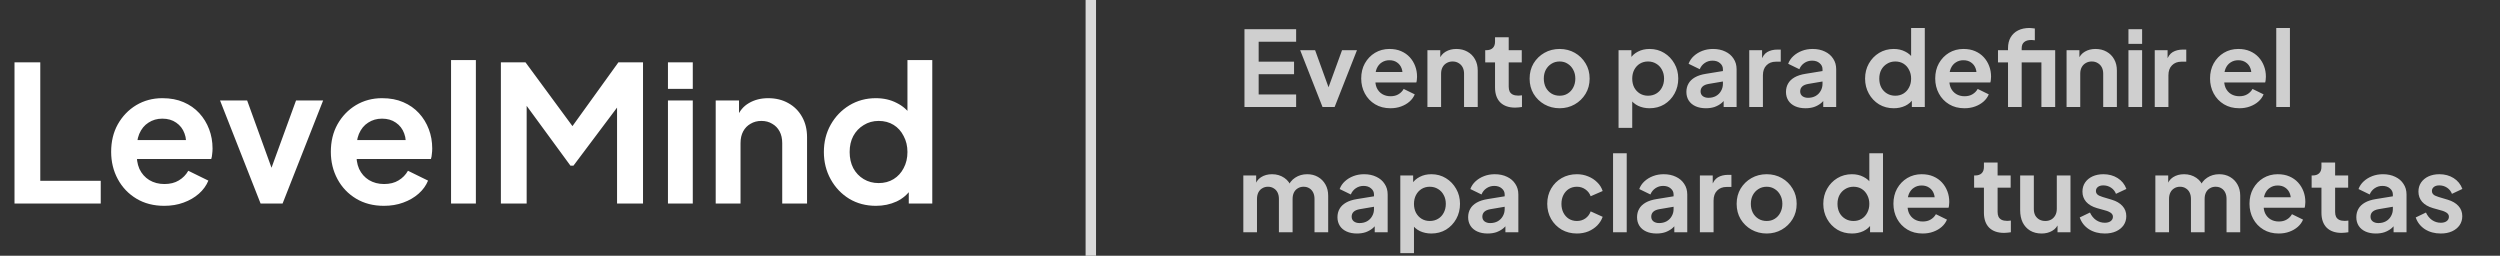 <svg xmlns="http://www.w3.org/2000/svg" width="479" height="49" viewBox="0 0 479 49" fill="none"><rect x="0" y="0" width="479" height="49" fill="#333333" stroke="none"/><path d="M2.78 39V11.948H7.718V34.643H19.301V39H2.78ZM31.465 39.436C29.431 39.436 27.652 38.976 26.127 38.056C24.602 37.136 23.416 35.889 22.568 34.316C21.721 32.742 21.297 31 21.297 29.087C21.297 27.102 21.721 25.347 22.568 23.822C23.44 22.273 24.614 21.05 26.09 20.154C27.591 19.259 29.262 18.811 31.101 18.811C32.651 18.811 34.006 19.065 35.168 19.574C36.354 20.082 37.359 20.784 38.182 21.68C39.005 22.575 39.635 23.604 40.07 24.766C40.506 25.904 40.724 27.138 40.724 28.47C40.724 28.809 40.7 29.16 40.651 29.523C40.627 29.886 40.566 30.201 40.47 30.467H25.219V26.836H37.783L35.531 28.542C35.749 27.429 35.689 26.436 35.35 25.565C35.035 24.693 34.502 24.003 33.752 23.495C33.026 22.987 32.142 22.733 31.101 22.733C30.109 22.733 29.225 22.987 28.451 23.495C27.676 23.979 27.083 24.706 26.672 25.674C26.284 26.618 26.139 27.768 26.236 29.123C26.139 30.334 26.296 31.411 26.708 32.355C27.143 33.275 27.773 33.989 28.596 34.497C29.443 35.006 30.412 35.26 31.501 35.26C32.59 35.26 33.51 35.03 34.261 34.57C35.035 34.11 35.64 33.493 36.076 32.718L39.925 34.606C39.538 35.55 38.932 36.386 38.109 37.112C37.286 37.838 36.306 38.407 35.168 38.818C34.055 39.23 32.82 39.436 31.465 39.436ZM49.93 39L42.16 19.247H47.352L52.98 34.788H51.056L56.72 19.247H61.913L54.142 39H49.93ZM73.556 39.436C71.522 39.436 69.743 38.976 68.218 38.056C66.693 37.136 65.507 35.889 64.659 34.316C63.812 32.742 63.389 31 63.389 29.087C63.389 27.102 63.812 25.347 64.659 23.822C65.531 22.273 66.705 21.05 68.182 20.154C69.682 19.259 71.353 18.811 73.192 18.811C74.742 18.811 76.097 19.065 77.259 19.574C78.445 20.082 79.45 20.784 80.273 21.68C81.096 22.575 81.726 23.604 82.161 24.766C82.597 25.904 82.815 27.138 82.815 28.47C82.815 28.809 82.791 29.16 82.742 29.523C82.718 29.886 82.658 30.201 82.561 30.467H67.31V26.836H79.874L77.623 28.542C77.84 27.429 77.78 26.436 77.441 25.565C77.126 24.693 76.594 24.003 75.843 23.495C75.117 22.987 74.233 22.733 73.192 22.733C72.2 22.733 71.316 22.987 70.542 23.495C69.767 23.979 69.174 24.706 68.763 25.674C68.375 26.618 68.23 27.768 68.327 29.123C68.23 30.334 68.387 31.411 68.799 32.355C69.235 33.275 69.864 33.989 70.687 34.497C71.534 35.006 72.503 35.26 73.592 35.26C74.681 35.26 75.601 35.03 76.352 34.57C77.126 34.11 77.731 33.493 78.167 32.718L82.016 34.606C81.629 35.55 81.024 36.386 80.201 37.112C79.377 37.838 78.397 38.407 77.259 38.818C76.146 39.23 74.911 39.436 73.556 39.436ZM86.421 39V11.512H91.178V39H86.421ZM95.969 39V11.948H100.689L110.82 25.71H108.569L118.482 11.948H123.202V39H118.228V17.576L120.152 18.049L109.876 31.738H109.295L99.273 18.049L100.907 17.576V39H95.969ZM127.98 39V19.247H132.737V39H127.98ZM127.98 17.032V11.948H132.737V17.032H127.98ZM137.129 39V19.247H141.595V23.132L141.232 22.442C141.692 21.256 142.442 20.36 143.483 19.755C144.548 19.126 145.783 18.811 147.187 18.811C148.639 18.811 149.922 19.126 151.036 19.755C152.174 20.384 153.057 21.268 153.687 22.406C154.316 23.519 154.631 24.814 154.631 26.291V39H149.874V27.417C149.874 26.545 149.704 25.795 149.366 25.166C149.027 24.536 148.555 24.052 147.949 23.713C147.368 23.35 146.679 23.168 145.88 23.168C145.105 23.168 144.415 23.35 143.81 23.713C143.205 24.052 142.733 24.536 142.394 25.166C142.055 25.795 141.885 26.545 141.885 27.417V39H137.129ZM167.84 39.436C165.927 39.436 164.221 38.988 162.72 38.092C161.219 37.172 160.033 35.926 159.161 34.352C158.29 32.779 157.854 31.036 157.854 29.123C157.854 27.187 158.29 25.444 159.161 23.895C160.033 22.345 161.219 21.111 162.72 20.191C164.245 19.271 165.939 18.811 167.803 18.811C169.304 18.811 170.636 19.114 171.798 19.719C172.984 20.3 173.916 21.123 174.594 22.188L173.867 23.168V11.512H178.624V39H174.122V35.187L174.63 36.131C173.952 37.197 173.008 38.02 171.798 38.601C170.587 39.157 169.268 39.436 167.84 39.436ZM168.348 35.078C169.437 35.078 170.394 34.824 171.217 34.316C172.04 33.807 172.681 33.105 173.141 32.21C173.625 31.314 173.867 30.285 173.867 29.123C173.867 27.986 173.625 26.969 173.141 26.073C172.681 25.153 172.04 24.439 171.217 23.931C170.394 23.422 169.437 23.168 168.348 23.168C167.283 23.168 166.327 23.435 165.479 23.967C164.632 24.476 163.966 25.178 163.482 26.073C163.022 26.945 162.792 27.961 162.792 29.123C162.792 30.285 163.022 31.314 163.482 32.21C163.966 33.105 164.632 33.807 165.479 34.316C166.327 34.824 167.283 35.078 168.348 35.078Z" fill="white"></path><rect x="208" width="2" height="49" fill="#D9D9D9"></rect><path d="M238.44 20.5V5.6H248.34V8H241.16V11.82H247.94V14.22H241.16V18.1H248.34V20.5H238.44ZM253.395 20.5L249.115 9.62H251.975L255.075 18.18H254.015L257.135 9.62H259.995L255.715 20.5H253.395ZM266.407 20.74C265.287 20.74 264.307 20.487 263.467 19.98C262.627 19.473 261.974 18.787 261.507 17.92C261.041 17.053 260.807 16.093 260.807 15.04C260.807 13.947 261.041 12.98 261.507 12.14C261.987 11.287 262.634 10.613 263.447 10.12C264.274 9.627 265.194 9.38 266.207 9.38C267.061 9.38 267.807 9.52 268.447 9.8C269.101 10.08 269.654 10.467 270.107 10.96C270.561 11.453 270.907 12.02 271.147 12.66C271.387 13.287 271.507 13.967 271.507 14.7C271.507 14.887 271.494 15.08 271.467 15.28C271.454 15.48 271.421 15.653 271.367 15.8H262.967V13.8H269.887L268.647 14.74C268.767 14.127 268.734 13.58 268.547 13.1C268.374 12.62 268.081 12.24 267.667 11.96C267.267 11.68 266.781 11.54 266.207 11.54C265.661 11.54 265.174 11.68 264.747 11.96C264.321 12.227 263.994 12.627 263.767 13.16C263.554 13.68 263.474 14.313 263.527 15.06C263.474 15.727 263.561 16.32 263.787 16.84C264.027 17.347 264.374 17.74 264.827 18.02C265.294 18.3 265.827 18.44 266.427 18.44C267.027 18.44 267.534 18.313 267.947 18.06C268.374 17.807 268.707 17.467 268.947 17.04L271.067 18.08C270.854 18.6 270.521 19.06 270.067 19.46C269.614 19.86 269.074 20.173 268.447 20.4C267.834 20.627 267.154 20.74 266.407 20.74ZM273.493 20.5V9.62H275.953V11.76L275.753 11.38C276.007 10.727 276.42 10.233 276.993 9.9C277.58 9.553 278.26 9.38 279.033 9.38C279.833 9.38 280.54 9.553 281.153 9.9C281.78 10.247 282.267 10.733 282.613 11.36C282.96 11.973 283.133 12.687 283.133 13.5V20.5H280.513V14.12C280.513 13.64 280.42 13.227 280.233 12.88C280.047 12.533 279.787 12.267 279.453 12.08C279.133 11.88 278.753 11.78 278.313 11.78C277.887 11.78 277.507 11.88 277.173 12.08C276.84 12.267 276.58 12.533 276.393 12.88C276.207 13.227 276.113 13.64 276.113 14.12V20.5H273.493ZM290.309 20.62C289.082 20.62 288.129 20.287 287.449 19.62C286.782 18.94 286.449 17.987 286.449 16.76V11.96H284.569V9.62H284.769C285.302 9.62 285.716 9.48 286.009 9.2C286.302 8.92 286.449 8.513 286.449 7.98V7.14H289.069V9.62H291.569V11.96H289.069V16.62C289.069 16.98 289.129 17.287 289.249 17.54C289.382 17.793 289.582 17.987 289.849 18.12C290.129 18.253 290.482 18.32 290.909 18.32C291.002 18.32 291.109 18.313 291.229 18.3C291.362 18.287 291.489 18.273 291.609 18.26V20.5C291.422 20.527 291.209 20.553 290.969 20.58C290.729 20.607 290.509 20.62 290.309 20.62ZM298.833 20.74C297.766 20.74 296.793 20.493 295.913 20C295.046 19.507 294.353 18.833 293.833 17.98C293.326 17.127 293.073 16.153 293.073 15.06C293.073 13.967 293.326 12.993 293.833 12.14C294.353 11.287 295.046 10.613 295.913 10.12C296.78 9.627 297.753 9.38 298.833 9.38C299.9 9.38 300.866 9.627 301.733 10.12C302.6 10.613 303.286 11.287 303.793 12.14C304.313 12.98 304.573 13.953 304.573 15.06C304.573 16.153 304.313 17.127 303.793 17.98C303.273 18.833 302.58 19.507 301.713 20C300.846 20.493 299.886 20.74 298.833 20.74ZM298.833 18.34C299.42 18.34 299.933 18.2 300.373 17.92C300.826 17.64 301.18 17.253 301.433 16.76C301.7 16.253 301.833 15.687 301.833 15.06C301.833 14.42 301.7 13.86 301.433 13.38C301.18 12.887 300.826 12.5 300.373 12.22C299.933 11.927 299.42 11.78 298.833 11.78C298.233 11.78 297.706 11.927 297.253 12.22C296.8 12.5 296.44 12.887 296.173 13.38C295.92 13.86 295.793 14.42 295.793 15.06C295.793 15.687 295.92 16.253 296.173 16.76C296.44 17.253 296.8 17.64 297.253 17.92C297.706 18.2 298.233 18.34 298.833 18.34ZM310.115 24.5V9.62H312.575V11.78L312.335 11.24C312.708 10.653 313.215 10.2 313.855 9.88C314.495 9.547 315.235 9.38 316.075 9.38C317.101 9.38 318.028 9.633 318.855 10.14C319.681 10.647 320.335 11.327 320.815 12.18C321.308 13.033 321.555 13.993 321.555 15.06C321.555 16.113 321.315 17.073 320.835 17.94C320.355 18.807 319.701 19.493 318.875 20C318.048 20.493 317.108 20.74 316.055 20.74C315.268 20.74 314.541 20.587 313.875 20.28C313.221 19.96 312.701 19.507 312.315 18.92L312.735 18.4V24.5H310.115ZM315.755 18.34C316.355 18.34 316.888 18.2 317.355 17.92C317.821 17.64 318.181 17.253 318.435 16.76C318.701 16.267 318.835 15.7 318.835 15.06C318.835 14.42 318.701 13.86 318.435 13.38C318.181 12.887 317.821 12.5 317.355 12.22C316.888 11.927 316.355 11.78 315.755 11.78C315.181 11.78 314.661 11.92 314.195 12.2C313.741 12.48 313.381 12.873 313.115 13.38C312.861 13.873 312.735 14.433 312.735 15.06C312.735 15.7 312.861 16.267 313.115 16.76C313.381 17.253 313.741 17.64 314.195 17.92C314.661 18.2 315.181 18.34 315.755 18.34ZM326.852 20.74C326.092 20.74 325.432 20.613 324.872 20.36C324.312 20.107 323.879 19.747 323.572 19.28C323.265 18.8 323.112 18.247 323.112 17.62C323.112 17.02 323.245 16.487 323.512 16.02C323.779 15.54 324.192 15.14 324.752 14.82C325.312 14.5 326.019 14.273 326.872 14.14L330.432 13.56V15.56L327.372 16.08C326.852 16.173 326.465 16.34 326.212 16.58C325.959 16.82 325.832 17.133 325.832 17.52C325.832 17.893 325.972 18.193 326.252 18.42C326.545 18.633 326.905 18.74 327.332 18.74C327.879 18.74 328.359 18.627 328.772 18.4C329.199 18.16 329.525 17.833 329.752 17.42C329.992 17.007 330.112 16.553 330.112 16.06V13.26C330.112 12.793 329.925 12.407 329.552 12.1C329.192 11.78 328.712 11.62 328.112 11.62C327.552 11.62 327.052 11.773 326.612 12.08C326.185 12.373 325.872 12.767 325.672 13.26L323.532 12.22C323.745 11.647 324.079 11.153 324.532 10.74C324.999 10.313 325.545 9.98 326.172 9.74C326.799 9.5 327.479 9.38 328.212 9.38C329.105 9.38 329.892 9.547 330.572 9.88C331.252 10.2 331.779 10.653 332.152 11.24C332.539 11.813 332.732 12.487 332.732 13.26V20.5H330.252V18.64L330.812 18.6C330.532 19.067 330.199 19.46 329.812 19.78C329.425 20.087 328.985 20.327 328.492 20.5C327.999 20.66 327.452 20.74 326.852 20.74ZM335.154 20.5V9.62H337.614V12.04L337.414 11.68C337.667 10.867 338.06 10.3 338.594 9.98C339.14 9.66 339.794 9.5 340.554 9.5H341.194V11.82H340.254C339.507 11.82 338.907 12.053 338.454 12.52C338 12.973 337.774 13.613 337.774 14.44V20.5H335.154ZM345.934 20.74C345.174 20.74 344.514 20.613 343.954 20.36C343.394 20.107 342.961 19.747 342.654 19.28C342.347 18.8 342.194 18.247 342.194 17.62C342.194 17.02 342.327 16.487 342.594 16.02C342.861 15.54 343.274 15.14 343.834 14.82C344.394 14.5 345.101 14.273 345.954 14.14L349.514 13.56V15.56L346.454 16.08C345.934 16.173 345.547 16.34 345.294 16.58C345.041 16.82 344.914 17.133 344.914 17.52C344.914 17.893 345.054 18.193 345.334 18.42C345.627 18.633 345.987 18.74 346.414 18.74C346.961 18.74 347.441 18.627 347.854 18.4C348.281 18.16 348.607 17.833 348.834 17.42C349.074 17.007 349.194 16.553 349.194 16.06V13.26C349.194 12.793 349.007 12.407 348.634 12.1C348.274 11.78 347.794 11.62 347.194 11.62C346.634 11.62 346.134 11.773 345.694 12.08C345.267 12.373 344.954 12.767 344.754 13.26L342.614 12.22C342.827 11.647 343.161 11.153 343.614 10.74C344.081 10.313 344.627 9.98 345.254 9.74C345.881 9.5 346.561 9.38 347.294 9.38C348.187 9.38 348.974 9.547 349.654 9.88C350.334 10.2 350.861 10.653 351.234 11.24C351.621 11.813 351.814 12.487 351.814 13.26V20.5H349.334V18.64L349.894 18.6C349.614 19.067 349.281 19.46 348.894 19.78C348.507 20.087 348.067 20.327 347.574 20.5C347.081 20.66 346.534 20.74 345.934 20.74ZM362.85 20.74C361.797 20.74 360.857 20.493 360.03 20C359.204 19.493 358.55 18.807 358.07 17.94C357.59 17.073 357.35 16.113 357.35 15.06C357.35 13.993 357.59 13.033 358.07 12.18C358.55 11.327 359.204 10.647 360.03 10.14C360.87 9.633 361.804 9.38 362.83 9.38C363.657 9.38 364.39 9.547 365.03 9.88C365.684 10.2 366.197 10.653 366.57 11.24L366.17 11.78V5.36H368.79V20.5H366.31V18.4L366.59 18.92C366.217 19.507 365.697 19.96 365.03 20.28C364.364 20.587 363.637 20.74 362.85 20.74ZM363.13 18.34C363.73 18.34 364.257 18.2 364.71 17.92C365.164 17.64 365.517 17.253 365.77 16.76C366.037 16.267 366.17 15.7 366.17 15.06C366.17 14.433 366.037 13.873 365.77 13.38C365.517 12.873 365.164 12.48 364.71 12.2C364.257 11.92 363.73 11.78 363.13 11.78C362.544 11.78 362.017 11.927 361.55 12.22C361.084 12.5 360.717 12.887 360.45 13.38C360.197 13.86 360.07 14.42 360.07 15.06C360.07 15.7 360.197 16.267 360.45 16.76C360.717 17.253 361.084 17.64 361.55 17.92C362.017 18.2 362.544 18.34 363.13 18.34ZM376.388 20.74C375.268 20.74 374.288 20.487 373.448 19.98C372.608 19.473 371.954 18.787 371.488 17.92C371.021 17.053 370.788 16.093 370.788 15.04C370.788 13.947 371.021 12.98 371.488 12.14C371.968 11.287 372.614 10.613 373.428 10.12C374.254 9.627 375.174 9.38 376.188 9.38C377.041 9.38 377.788 9.52 378.428 9.8C379.081 10.08 379.634 10.467 380.088 10.96C380.541 11.453 380.888 12.02 381.128 12.66C381.368 13.287 381.488 13.967 381.488 14.7C381.488 14.887 381.474 15.08 381.448 15.28C381.434 15.48 381.401 15.653 381.348 15.8H372.948V13.8H379.868L378.628 14.74C378.748 14.127 378.714 13.58 378.528 13.1C378.354 12.62 378.061 12.24 377.648 11.96C377.248 11.68 376.761 11.54 376.188 11.54C375.641 11.54 375.154 11.68 374.728 11.96C374.301 12.227 373.974 12.627 373.748 13.16C373.534 13.68 373.454 14.313 373.508 15.06C373.454 15.727 373.541 16.32 373.768 16.84C374.008 17.347 374.354 17.74 374.808 18.02C375.274 18.3 375.808 18.44 376.408 18.44C377.008 18.44 377.514 18.313 377.928 18.06C378.354 17.807 378.688 17.467 378.928 17.04L381.048 18.08C380.834 18.6 380.501 19.06 380.048 19.46C379.594 19.86 379.054 20.173 378.428 20.4C377.814 20.627 377.134 20.74 376.388 20.74ZM384.734 20.5V11.96H382.814V9.62H384.734V9.26C384.734 8.433 384.901 7.733 385.234 7.16C385.581 6.573 386.061 6.127 386.674 5.82C387.287 5.513 388.014 5.36 388.854 5.36C389.014 5.36 389.187 5.373 389.374 5.4C389.574 5.413 389.741 5.433 389.874 5.46V7.72C389.741 7.693 389.614 7.68 389.494 7.68C389.387 7.667 389.287 7.66 389.194 7.66C388.607 7.66 388.154 7.793 387.834 8.06C387.514 8.313 387.354 8.713 387.354 9.26V9.62H392.114V11.96H387.354V20.5H384.734ZM391.134 20.5V9.62H393.774V20.5H391.134ZM395.954 20.5V9.62H398.414V11.76L398.214 11.38C398.468 10.727 398.881 10.233 399.454 9.9C400.041 9.553 400.721 9.38 401.494 9.38C402.294 9.38 403.001 9.553 403.614 9.9C404.241 10.247 404.728 10.733 405.074 11.36C405.421 11.973 405.594 12.687 405.594 13.5V20.5H402.974V14.12C402.974 13.64 402.881 13.227 402.694 12.88C402.508 12.533 402.248 12.267 401.914 12.08C401.594 11.88 401.214 11.78 400.774 11.78C400.348 11.78 399.968 11.88 399.634 12.08C399.301 12.267 399.041 12.533 398.854 12.88C398.668 13.227 398.574 13.64 398.574 14.12V20.5H395.954ZM407.81 20.5V9.62H410.43V20.5H407.81ZM407.81 8.4V5.6H410.43V8.4H407.81ZM412.849 20.5V9.62H415.309V12.04L415.109 11.68C415.362 10.867 415.756 10.3 416.289 9.98C416.836 9.66 417.489 9.5 418.249 9.5H418.889V11.82H417.949C417.202 11.82 416.602 12.053 416.149 12.52C415.696 12.973 415.469 13.613 415.469 14.44V20.5H412.849ZM429.044 20.74C427.924 20.74 426.944 20.487 426.104 19.98C425.264 19.473 424.611 18.787 424.144 17.92C423.677 17.053 423.444 16.093 423.444 15.04C423.444 13.947 423.677 12.98 424.144 12.14C424.624 11.287 425.271 10.613 426.084 10.12C426.911 9.627 427.831 9.38 428.844 9.38C429.697 9.38 430.444 9.52 431.084 9.8C431.737 10.08 432.291 10.467 432.744 10.96C433.197 11.453 433.544 12.02 433.784 12.66C434.024 13.287 434.144 13.967 434.144 14.7C434.144 14.887 434.131 15.08 434.104 15.28C434.091 15.48 434.057 15.653 434.004 15.8H425.604V13.8H432.524L431.284 14.74C431.404 14.127 431.371 13.58 431.184 13.1C431.011 12.62 430.717 12.24 430.304 11.96C429.904 11.68 429.417 11.54 428.844 11.54C428.297 11.54 427.811 11.68 427.384 11.96C426.957 12.227 426.631 12.627 426.404 13.16C426.191 13.68 426.111 14.313 426.164 15.06C426.111 15.727 426.197 16.32 426.424 16.84C426.664 17.347 427.011 17.74 427.464 18.02C427.931 18.3 428.464 18.44 429.064 18.44C429.664 18.44 430.171 18.313 430.584 18.06C431.011 17.807 431.344 17.467 431.584 17.04L433.704 18.08C433.491 18.6 433.157 19.06 432.704 19.46C432.251 19.86 431.711 20.173 431.084 20.4C430.471 20.627 429.791 20.74 429.044 20.74ZM436.13 20.5V5.36H438.75V20.5H436.13ZM238.22 44.5V33.62H240.68V36.14L240.4 35.72C240.6 34.933 241 34.347 241.6 33.96C242.2 33.573 242.907 33.38 243.72 33.38C244.613 33.38 245.4 33.613 246.08 34.08C246.76 34.547 247.2 35.16 247.4 35.92L246.66 35.98C246.993 35.113 247.493 34.467 248.16 34.04C248.827 33.6 249.593 33.38 250.46 33.38C251.233 33.38 251.92 33.553 252.52 33.9C253.133 34.247 253.613 34.733 253.96 35.36C254.307 35.973 254.48 36.687 254.48 37.5V44.5H251.86V38.12C251.86 37.64 251.773 37.227 251.6 36.88C251.427 36.533 251.187 36.267 250.88 36.08C250.573 35.88 250.2 35.78 249.76 35.78C249.347 35.78 248.98 35.88 248.66 36.08C248.34 36.267 248.093 36.533 247.92 36.88C247.747 37.227 247.66 37.64 247.66 38.12V44.5H245.04V38.12C245.04 37.64 244.953 37.227 244.78 36.88C244.607 36.533 244.36 36.267 244.04 36.08C243.733 35.88 243.367 35.78 242.94 35.78C242.527 35.78 242.16 35.88 241.84 36.08C241.52 36.267 241.273 36.533 241.1 36.88C240.927 37.227 240.84 37.64 240.84 38.12V44.5H238.22ZM259.997 44.74C259.237 44.74 258.577 44.613 258.017 44.36C257.457 44.107 257.023 43.747 256.717 43.28C256.41 42.8 256.257 42.247 256.257 41.62C256.257 41.02 256.39 40.487 256.657 40.02C256.923 39.54 257.337 39.14 257.897 38.82C258.457 38.5 259.163 38.273 260.017 38.14L263.577 37.56V39.56L260.517 40.08C259.997 40.173 259.61 40.34 259.357 40.58C259.103 40.82 258.977 41.133 258.977 41.52C258.977 41.893 259.117 42.193 259.397 42.42C259.69 42.633 260.05 42.74 260.477 42.74C261.023 42.74 261.503 42.627 261.917 42.4C262.343 42.16 262.67 41.833 262.897 41.42C263.137 41.007 263.257 40.553 263.257 40.06V37.26C263.257 36.793 263.07 36.407 262.697 36.1C262.337 35.78 261.857 35.62 261.257 35.62C260.697 35.62 260.197 35.773 259.757 36.08C259.33 36.373 259.017 36.767 258.817 37.26L256.677 36.22C256.89 35.647 257.223 35.153 257.677 34.74C258.143 34.313 258.69 33.98 259.317 33.74C259.943 33.5 260.623 33.38 261.357 33.38C262.25 33.38 263.037 33.547 263.717 33.88C264.397 34.2 264.923 34.653 265.297 35.24C265.683 35.813 265.877 36.487 265.877 37.26V44.5H263.397V42.64L263.957 42.6C263.677 43.067 263.343 43.46 262.957 43.78C262.57 44.087 262.13 44.327 261.637 44.5C261.143 44.66 260.597 44.74 259.997 44.74ZM268.298 48.5V33.62H270.758V35.78L270.518 35.24C270.891 34.653 271.398 34.2 272.038 33.88C272.678 33.547 273.418 33.38 274.258 33.38C275.285 33.38 276.211 33.633 277.038 34.14C277.865 34.647 278.518 35.327 278.998 36.18C279.491 37.033 279.738 37.993 279.738 39.06C279.738 40.113 279.498 41.073 279.018 41.94C278.538 42.807 277.885 43.493 277.058 44C276.231 44.493 275.291 44.74 274.238 44.74C273.451 44.74 272.725 44.587 272.058 44.28C271.405 43.96 270.885 43.507 270.498 42.92L270.918 42.4V48.5H268.298ZM273.938 42.34C274.538 42.34 275.071 42.2 275.538 41.92C276.005 41.64 276.365 41.253 276.618 40.76C276.885 40.267 277.018 39.7 277.018 39.06C277.018 38.42 276.885 37.86 276.618 37.38C276.365 36.887 276.005 36.5 275.538 36.22C275.071 35.927 274.538 35.78 273.938 35.78C273.365 35.78 272.845 35.92 272.378 36.2C271.925 36.48 271.565 36.873 271.298 37.38C271.045 37.873 270.918 38.433 270.918 39.06C270.918 39.7 271.045 40.267 271.298 40.76C271.565 41.253 271.925 41.64 272.378 41.92C272.845 42.2 273.365 42.34 273.938 42.34ZM285.036 44.74C284.276 44.74 283.616 44.613 283.056 44.36C282.496 44.107 282.062 43.747 281.756 43.28C281.449 42.8 281.296 42.247 281.296 41.62C281.296 41.02 281.429 40.487 281.696 40.02C281.962 39.54 282.376 39.14 282.936 38.82C283.496 38.5 284.202 38.273 285.056 38.14L288.616 37.56V39.56L285.556 40.08C285.036 40.173 284.649 40.34 284.396 40.58C284.142 40.82 284.016 41.133 284.016 41.52C284.016 41.893 284.156 42.193 284.436 42.42C284.729 42.633 285.089 42.74 285.516 42.74C286.062 42.74 286.542 42.627 286.956 42.4C287.382 42.16 287.709 41.833 287.936 41.42C288.176 41.007 288.296 40.553 288.296 40.06V37.26C288.296 36.793 288.109 36.407 287.736 36.1C287.376 35.78 286.896 35.62 286.296 35.62C285.736 35.62 285.236 35.773 284.796 36.08C284.369 36.373 284.056 36.767 283.856 37.26L281.716 36.22C281.929 35.647 282.262 35.153 282.716 34.74C283.182 34.313 283.729 33.98 284.356 33.74C284.982 33.5 285.662 33.38 286.396 33.38C287.289 33.38 288.076 33.547 288.756 33.88C289.436 34.2 289.962 34.653 290.336 35.24C290.722 35.813 290.916 36.487 290.916 37.26V44.5H288.436V42.64L288.996 42.6C288.716 43.067 288.382 43.46 287.996 43.78C287.609 44.087 287.169 44.327 286.676 44.5C286.182 44.66 285.636 44.74 285.036 44.74ZM302.132 44.74C301.052 44.74 300.079 44.493 299.212 44C298.359 43.493 297.685 42.813 297.192 41.96C296.699 41.093 296.452 40.12 296.452 39.04C296.452 37.96 296.699 36.993 297.192 36.14C297.685 35.287 298.359 34.613 299.212 34.12C300.079 33.627 301.052 33.38 302.132 33.38C302.905 33.38 303.625 33.52 304.292 33.8C304.959 34.067 305.532 34.44 306.012 34.92C306.505 35.387 306.859 35.947 307.072 36.6L304.772 37.6C304.572 37.053 304.232 36.613 303.752 36.28C303.285 35.947 302.745 35.78 302.132 35.78C301.559 35.78 301.045 35.92 300.592 36.2C300.152 36.48 299.805 36.867 299.552 37.36C299.299 37.853 299.172 38.42 299.172 39.06C299.172 39.7 299.299 40.267 299.552 40.76C299.805 41.253 300.152 41.64 300.592 41.92C301.045 42.2 301.559 42.34 302.132 42.34C302.759 42.34 303.305 42.173 303.772 41.84C304.239 41.507 304.572 41.06 304.772 40.5L307.072 41.54C306.859 42.153 306.512 42.707 306.032 43.2C305.552 43.68 304.979 44.06 304.312 44.34C303.645 44.607 302.919 44.74 302.132 44.74ZM309.06 44.5V29.36H311.68V44.5H309.06ZM317.399 44.74C316.639 44.74 315.979 44.613 315.419 44.36C314.859 44.107 314.426 43.747 314.119 43.28C313.812 42.8 313.659 42.247 313.659 41.62C313.659 41.02 313.792 40.487 314.059 40.02C314.326 39.54 314.739 39.14 315.299 38.82C315.859 38.5 316.566 38.273 317.419 38.14L320.979 37.56V39.56L317.919 40.08C317.399 40.173 317.012 40.34 316.759 40.58C316.506 40.82 316.379 41.133 316.379 41.52C316.379 41.893 316.519 42.193 316.799 42.42C317.092 42.633 317.452 42.74 317.879 42.74C318.426 42.74 318.906 42.627 319.319 42.4C319.746 42.16 320.072 41.833 320.299 41.42C320.539 41.007 320.659 40.553 320.659 40.06V37.26C320.659 36.793 320.472 36.407 320.099 36.1C319.739 35.78 319.259 35.62 318.659 35.62C318.099 35.62 317.599 35.773 317.159 36.08C316.732 36.373 316.419 36.767 316.219 37.26L314.079 36.22C314.292 35.647 314.626 35.153 315.079 34.74C315.546 34.313 316.092 33.98 316.719 33.74C317.346 33.5 318.026 33.38 318.759 33.38C319.652 33.38 320.439 33.547 321.119 33.88C321.799 34.2 322.326 34.653 322.699 35.24C323.086 35.813 323.279 36.487 323.279 37.26V44.5H320.799V42.64L321.359 42.6C321.079 43.067 320.746 43.46 320.359 43.78C319.972 44.087 319.532 44.327 319.039 44.5C318.546 44.66 317.999 44.74 317.399 44.74ZM325.7 44.5V33.62H328.16V36.04L327.96 35.68C328.214 34.867 328.607 34.3 329.14 33.98C329.687 33.66 330.34 33.5 331.1 33.5H331.74V35.82H330.8C330.054 35.82 329.454 36.053 329 36.52C328.547 36.973 328.32 37.613 328.32 38.44V44.5H325.7ZM338.501 44.74C337.434 44.74 336.461 44.493 335.581 44C334.714 43.507 334.021 42.833 333.501 41.98C332.994 41.127 332.741 40.153 332.741 39.06C332.741 37.967 332.994 36.993 333.501 36.14C334.021 35.287 334.714 34.613 335.581 34.12C336.448 33.627 337.421 33.38 338.501 33.38C339.568 33.38 340.534 33.627 341.401 34.12C342.268 34.613 342.954 35.287 343.461 36.14C343.981 36.98 344.241 37.953 344.241 39.06C344.241 40.153 343.981 41.127 343.461 41.98C342.941 42.833 342.248 43.507 341.381 44C340.514 44.493 339.554 44.74 338.501 44.74ZM338.501 42.34C339.088 42.34 339.601 42.2 340.041 41.92C340.494 41.64 340.848 41.253 341.101 40.76C341.368 40.253 341.501 39.687 341.501 39.06C341.501 38.42 341.368 37.86 341.101 37.38C340.848 36.887 340.494 36.5 340.041 36.22C339.601 35.927 339.088 35.78 338.501 35.78C337.901 35.78 337.374 35.927 336.921 36.22C336.468 36.5 336.108 36.887 335.841 37.38C335.588 37.86 335.461 38.42 335.461 39.06C335.461 39.687 335.588 40.253 335.841 40.76C336.108 41.253 336.468 41.64 336.921 41.92C337.374 42.2 337.901 42.34 338.501 42.34ZM354.843 44.74C353.789 44.74 352.849 44.493 352.023 44C351.196 43.493 350.543 42.807 350.063 41.94C349.583 41.073 349.343 40.113 349.343 39.06C349.343 37.993 349.583 37.033 350.063 36.18C350.543 35.327 351.196 34.647 352.023 34.14C352.863 33.633 353.796 33.38 354.823 33.38C355.649 33.38 356.383 33.547 357.023 33.88C357.676 34.2 358.189 34.653 358.562 35.24L358.163 35.78V29.36H360.783V44.5H358.303V42.4L358.583 42.92C358.209 43.507 357.689 43.96 357.023 44.28C356.356 44.587 355.629 44.74 354.843 44.74ZM355.123 42.34C355.723 42.34 356.249 42.2 356.703 41.92C357.156 41.64 357.509 41.253 357.763 40.76C358.029 40.267 358.163 39.7 358.163 39.06C358.163 38.433 358.029 37.873 357.763 37.38C357.509 36.873 357.156 36.48 356.703 36.2C356.249 35.92 355.723 35.78 355.123 35.78C354.536 35.78 354.009 35.927 353.543 36.22C353.076 36.5 352.709 36.887 352.443 37.38C352.189 37.86 352.063 38.42 352.063 39.06C352.063 39.7 352.189 40.267 352.443 40.76C352.709 41.253 353.076 41.64 353.543 41.92C354.009 42.2 354.536 42.34 355.123 42.34ZM368.38 44.74C367.26 44.74 366.28 44.487 365.44 43.98C364.6 43.473 363.947 42.787 363.48 41.92C363.013 41.053 362.78 40.093 362.78 39.04C362.78 37.947 363.013 36.98 363.48 36.14C363.96 35.287 364.607 34.613 365.42 34.12C366.247 33.627 367.167 33.38 368.18 33.38C369.033 33.38 369.78 33.52 370.42 33.8C371.073 34.08 371.627 34.467 372.08 34.96C372.533 35.453 372.88 36.02 373.12 36.66C373.36 37.287 373.48 37.967 373.48 38.7C373.48 38.887 373.467 39.08 373.44 39.28C373.427 39.48 373.393 39.653 373.34 39.8H364.94V37.8H371.86L370.62 38.74C370.74 38.127 370.707 37.58 370.52 37.1C370.347 36.62 370.053 36.24 369.64 35.96C369.24 35.68 368.753 35.54 368.18 35.54C367.633 35.54 367.147 35.68 366.72 35.96C366.293 36.227 365.967 36.627 365.74 37.16C365.527 37.68 365.447 38.313 365.5 39.06C365.447 39.727 365.533 40.32 365.76 40.84C366 41.347 366.347 41.74 366.8 42.02C367.267 42.3 367.8 42.44 368.4 42.44C369 42.44 369.507 42.313 369.92 42.06C370.347 41.807 370.68 41.467 370.92 41.04L373.04 42.08C372.827 42.6 372.493 43.06 372.04 43.46C371.587 43.86 371.047 44.173 370.42 44.4C369.807 44.627 369.127 44.74 368.38 44.74ZM383.981 44.62C382.754 44.62 381.801 44.287 381.121 43.62C380.454 42.94 380.121 41.987 380.121 40.76V35.96H378.241V33.62H378.441C378.974 33.62 379.387 33.48 379.681 33.2C379.974 32.92 380.121 32.513 380.121 31.98V31.14H382.741V33.62H385.241V35.96H382.741V40.62C382.741 40.98 382.801 41.287 382.921 41.54C383.054 41.793 383.254 41.987 383.521 42.12C383.801 42.253 384.154 42.32 384.581 42.32C384.674 42.32 384.781 42.313 384.901 42.3C385.034 42.287 385.161 42.273 385.281 42.26V44.5C385.094 44.527 384.881 44.553 384.641 44.58C384.401 44.607 384.181 44.62 383.981 44.62ZM391.163 44.74C390.323 44.74 389.589 44.553 388.963 44.18C388.349 43.807 387.876 43.287 387.543 42.62C387.223 41.953 387.063 41.173 387.063 40.28V33.62H389.683V40.06C389.683 40.513 389.769 40.913 389.943 41.26C390.129 41.593 390.389 41.86 390.723 42.06C391.069 42.247 391.456 42.34 391.883 42.34C392.309 42.34 392.689 42.247 393.023 42.06C393.356 41.86 393.616 41.587 393.803 41.24C393.989 40.893 394.083 40.48 394.083 40V33.62H396.703V44.5H394.223V42.36L394.443 42.74C394.189 43.407 393.769 43.907 393.183 44.24C392.609 44.573 391.936 44.74 391.163 44.74ZM403.278 44.74C402.118 44.74 401.105 44.467 400.238 43.92C399.385 43.36 398.798 42.607 398.478 41.66L400.438 40.72C400.718 41.333 401.105 41.813 401.598 42.16C402.105 42.507 402.665 42.68 403.278 42.68C403.758 42.68 404.138 42.573 404.418 42.36C404.698 42.147 404.838 41.867 404.838 41.52C404.838 41.307 404.778 41.133 404.658 41C404.551 40.853 404.398 40.733 404.198 40.64C404.011 40.533 403.805 40.447 403.578 40.38L401.798 39.88C400.878 39.613 400.178 39.207 399.698 38.66C399.231 38.113 398.998 37.467 398.998 36.72C398.998 36.053 399.165 35.473 399.498 34.98C399.845 34.473 400.318 34.08 400.918 33.8C401.531 33.52 402.231 33.38 403.018 33.38C404.045 33.38 404.951 33.627 405.738 34.12C406.525 34.613 407.085 35.307 407.418 36.2L405.418 37.14C405.231 36.647 404.918 36.253 404.478 35.96C404.038 35.667 403.545 35.52 402.998 35.52C402.558 35.52 402.211 35.62 401.958 35.82C401.705 36.02 401.578 36.28 401.578 36.6C401.578 36.8 401.631 36.973 401.738 37.12C401.845 37.267 401.991 37.387 402.178 37.48C402.378 37.573 402.605 37.66 402.858 37.74L404.598 38.26C405.491 38.527 406.178 38.927 406.658 39.46C407.151 39.993 407.398 40.647 407.398 41.42C407.398 42.073 407.225 42.653 406.878 43.16C406.531 43.653 406.051 44.04 405.438 44.32C404.825 44.6 404.105 44.74 403.278 44.74ZM412.966 44.5V33.62H415.426V36.14L415.146 35.72C415.346 34.933 415.746 34.347 416.346 33.96C416.946 33.573 417.653 33.38 418.466 33.38C419.359 33.38 420.146 33.613 420.826 34.08C421.506 34.547 421.946 35.16 422.146 35.92L421.406 35.98C421.739 35.113 422.239 34.467 422.906 34.04C423.573 33.6 424.339 33.38 425.206 33.38C425.979 33.38 426.666 33.553 427.266 33.9C427.879 34.247 428.359 34.733 428.706 35.36C429.053 35.973 429.226 36.687 429.226 37.5V44.5H426.606V38.12C426.606 37.64 426.519 37.227 426.346 36.88C426.173 36.533 425.933 36.267 425.626 36.08C425.319 35.88 424.946 35.78 424.506 35.78C424.093 35.78 423.726 35.88 423.406 36.08C423.086 36.267 422.839 36.533 422.666 36.88C422.493 37.227 422.406 37.64 422.406 38.12V44.5H419.786V38.12C419.786 37.64 419.699 37.227 419.526 36.88C419.353 36.533 419.106 36.267 418.786 36.08C418.479 35.88 418.113 35.78 417.686 35.78C417.273 35.78 416.906 35.88 416.586 36.08C416.266 36.267 416.019 36.533 415.846 36.88C415.673 37.227 415.586 37.64 415.586 38.12V44.5H412.966ZM436.603 44.74C435.483 44.74 434.503 44.487 433.663 43.98C432.823 43.473 432.169 42.787 431.703 41.92C431.236 41.053 431.003 40.093 431.003 39.04C431.003 37.947 431.236 36.98 431.703 36.14C432.183 35.287 432.829 34.613 433.643 34.12C434.469 33.627 435.389 33.38 436.403 33.38C437.256 33.38 438.003 33.52 438.643 33.8C439.296 34.08 439.849 34.467 440.303 34.96C440.756 35.453 441.103 36.02 441.343 36.66C441.583 37.287 441.703 37.967 441.703 38.7C441.703 38.887 441.689 39.08 441.663 39.28C441.649 39.48 441.616 39.653 441.563 39.8H433.163V37.8H440.083L438.843 38.74C438.963 38.127 438.929 37.58 438.743 37.1C438.569 36.62 438.276 36.24 437.863 35.96C437.463 35.68 436.976 35.54 436.403 35.54C435.856 35.54 435.369 35.68 434.943 35.96C434.516 36.227 434.189 36.627 433.963 37.16C433.749 37.68 433.669 38.313 433.723 39.06C433.669 39.727 433.756 40.32 433.983 40.84C434.223 41.347 434.569 41.74 435.023 42.02C435.489 42.3 436.023 42.44 436.623 42.44C437.223 42.44 437.729 42.313 438.143 42.06C438.569 41.807 438.903 41.467 439.143 41.04L441.263 42.08C441.049 42.6 440.716 43.06 440.263 43.46C439.809 43.86 439.269 44.173 438.643 44.4C438.029 44.627 437.349 44.74 436.603 44.74ZM448.649 44.62C447.422 44.62 446.469 44.287 445.789 43.62C445.122 42.94 444.789 41.987 444.789 40.76V35.96H442.909V33.62H443.109C443.642 33.62 444.055 33.48 444.349 33.2C444.642 32.92 444.789 32.513 444.789 31.98V31.14H447.409V33.62H449.909V35.96H447.409V40.62C447.409 40.98 447.469 41.287 447.589 41.54C447.722 41.793 447.922 41.987 448.189 42.12C448.469 42.253 448.822 42.32 449.249 42.32C449.342 42.32 449.449 42.313 449.569 42.3C449.702 42.287 449.829 42.273 449.949 42.26V44.5C449.762 44.527 449.549 44.553 449.309 44.58C449.069 44.607 448.849 44.62 448.649 44.62ZM455.211 44.74C454.451 44.74 453.791 44.613 453.231 44.36C452.671 44.107 452.238 43.747 451.931 43.28C451.625 42.8 451.471 42.247 451.471 41.62C451.471 41.02 451.605 40.487 451.871 40.02C452.138 39.54 452.551 39.14 453.111 38.82C453.671 38.5 454.378 38.273 455.231 38.14L458.791 37.56V39.56L455.731 40.08C455.211 40.173 454.825 40.34 454.571 40.58C454.318 40.82 454.191 41.133 454.191 41.52C454.191 41.893 454.331 42.193 454.611 42.42C454.905 42.633 455.265 42.74 455.691 42.74C456.238 42.74 456.718 42.627 457.131 42.4C457.558 42.16 457.885 41.833 458.111 41.42C458.351 41.007 458.471 40.553 458.471 40.06V37.26C458.471 36.793 458.285 36.407 457.911 36.1C457.551 35.78 457.071 35.62 456.471 35.62C455.911 35.62 455.411 35.773 454.971 36.08C454.545 36.373 454.231 36.767 454.031 37.26L451.891 36.22C452.105 35.647 452.438 35.153 452.891 34.74C453.358 34.313 453.905 33.98 454.531 33.74C455.158 33.5 455.838 33.38 456.571 33.38C457.465 33.38 458.251 33.547 458.931 33.88C459.611 34.2 460.138 34.653 460.511 35.24C460.898 35.813 461.091 36.487 461.091 37.26V44.5H458.611V42.64L459.171 42.6C458.891 43.067 458.558 43.46 458.171 43.78C457.785 44.087 457.345 44.327 456.851 44.5C456.358 44.66 455.811 44.74 455.211 44.74ZM467.653 44.74C466.493 44.74 465.48 44.467 464.613 43.92C463.76 43.36 463.173 42.607 462.853 41.66L464.813 40.72C465.093 41.333 465.48 41.813 465.973 42.16C466.48 42.507 467.04 42.68 467.653 42.68C468.133 42.68 468.513 42.573 468.793 42.36C469.073 42.147 469.213 41.867 469.213 41.52C469.213 41.307 469.153 41.133 469.033 41C468.926 40.853 468.773 40.733 468.573 40.64C468.386 40.533 468.18 40.447 467.953 40.38L466.173 39.88C465.253 39.613 464.553 39.207 464.073 38.66C463.606 38.113 463.373 37.467 463.373 36.72C463.373 36.053 463.54 35.473 463.873 34.98C464.22 34.473 464.693 34.08 465.293 33.8C465.906 33.52 466.606 33.38 467.393 33.38C468.42 33.38 469.326 33.627 470.113 34.12C470.9 34.613 471.46 35.307 471.793 36.2L469.793 37.14C469.606 36.647 469.293 36.253 468.853 35.96C468.413 35.667 467.92 35.52 467.373 35.52C466.933 35.52 466.586 35.62 466.333 35.82C466.08 36.02 465.953 36.28 465.953 36.6C465.953 36.8 466.006 36.973 466.113 37.12C466.22 37.267 466.366 37.387 466.553 37.48C466.753 37.573 466.98 37.66 467.233 37.74L468.973 38.26C469.866 38.527 470.553 38.927 471.033 39.46C471.526 39.993 471.773 40.647 471.773 41.42C471.773 42.073 471.6 42.653 471.253 43.16C470.906 43.653 470.426 44.04 469.813 44.32C469.2 44.6 468.48 44.74 467.653 44.74Z" fill="#CFCFCF"></path></svg>